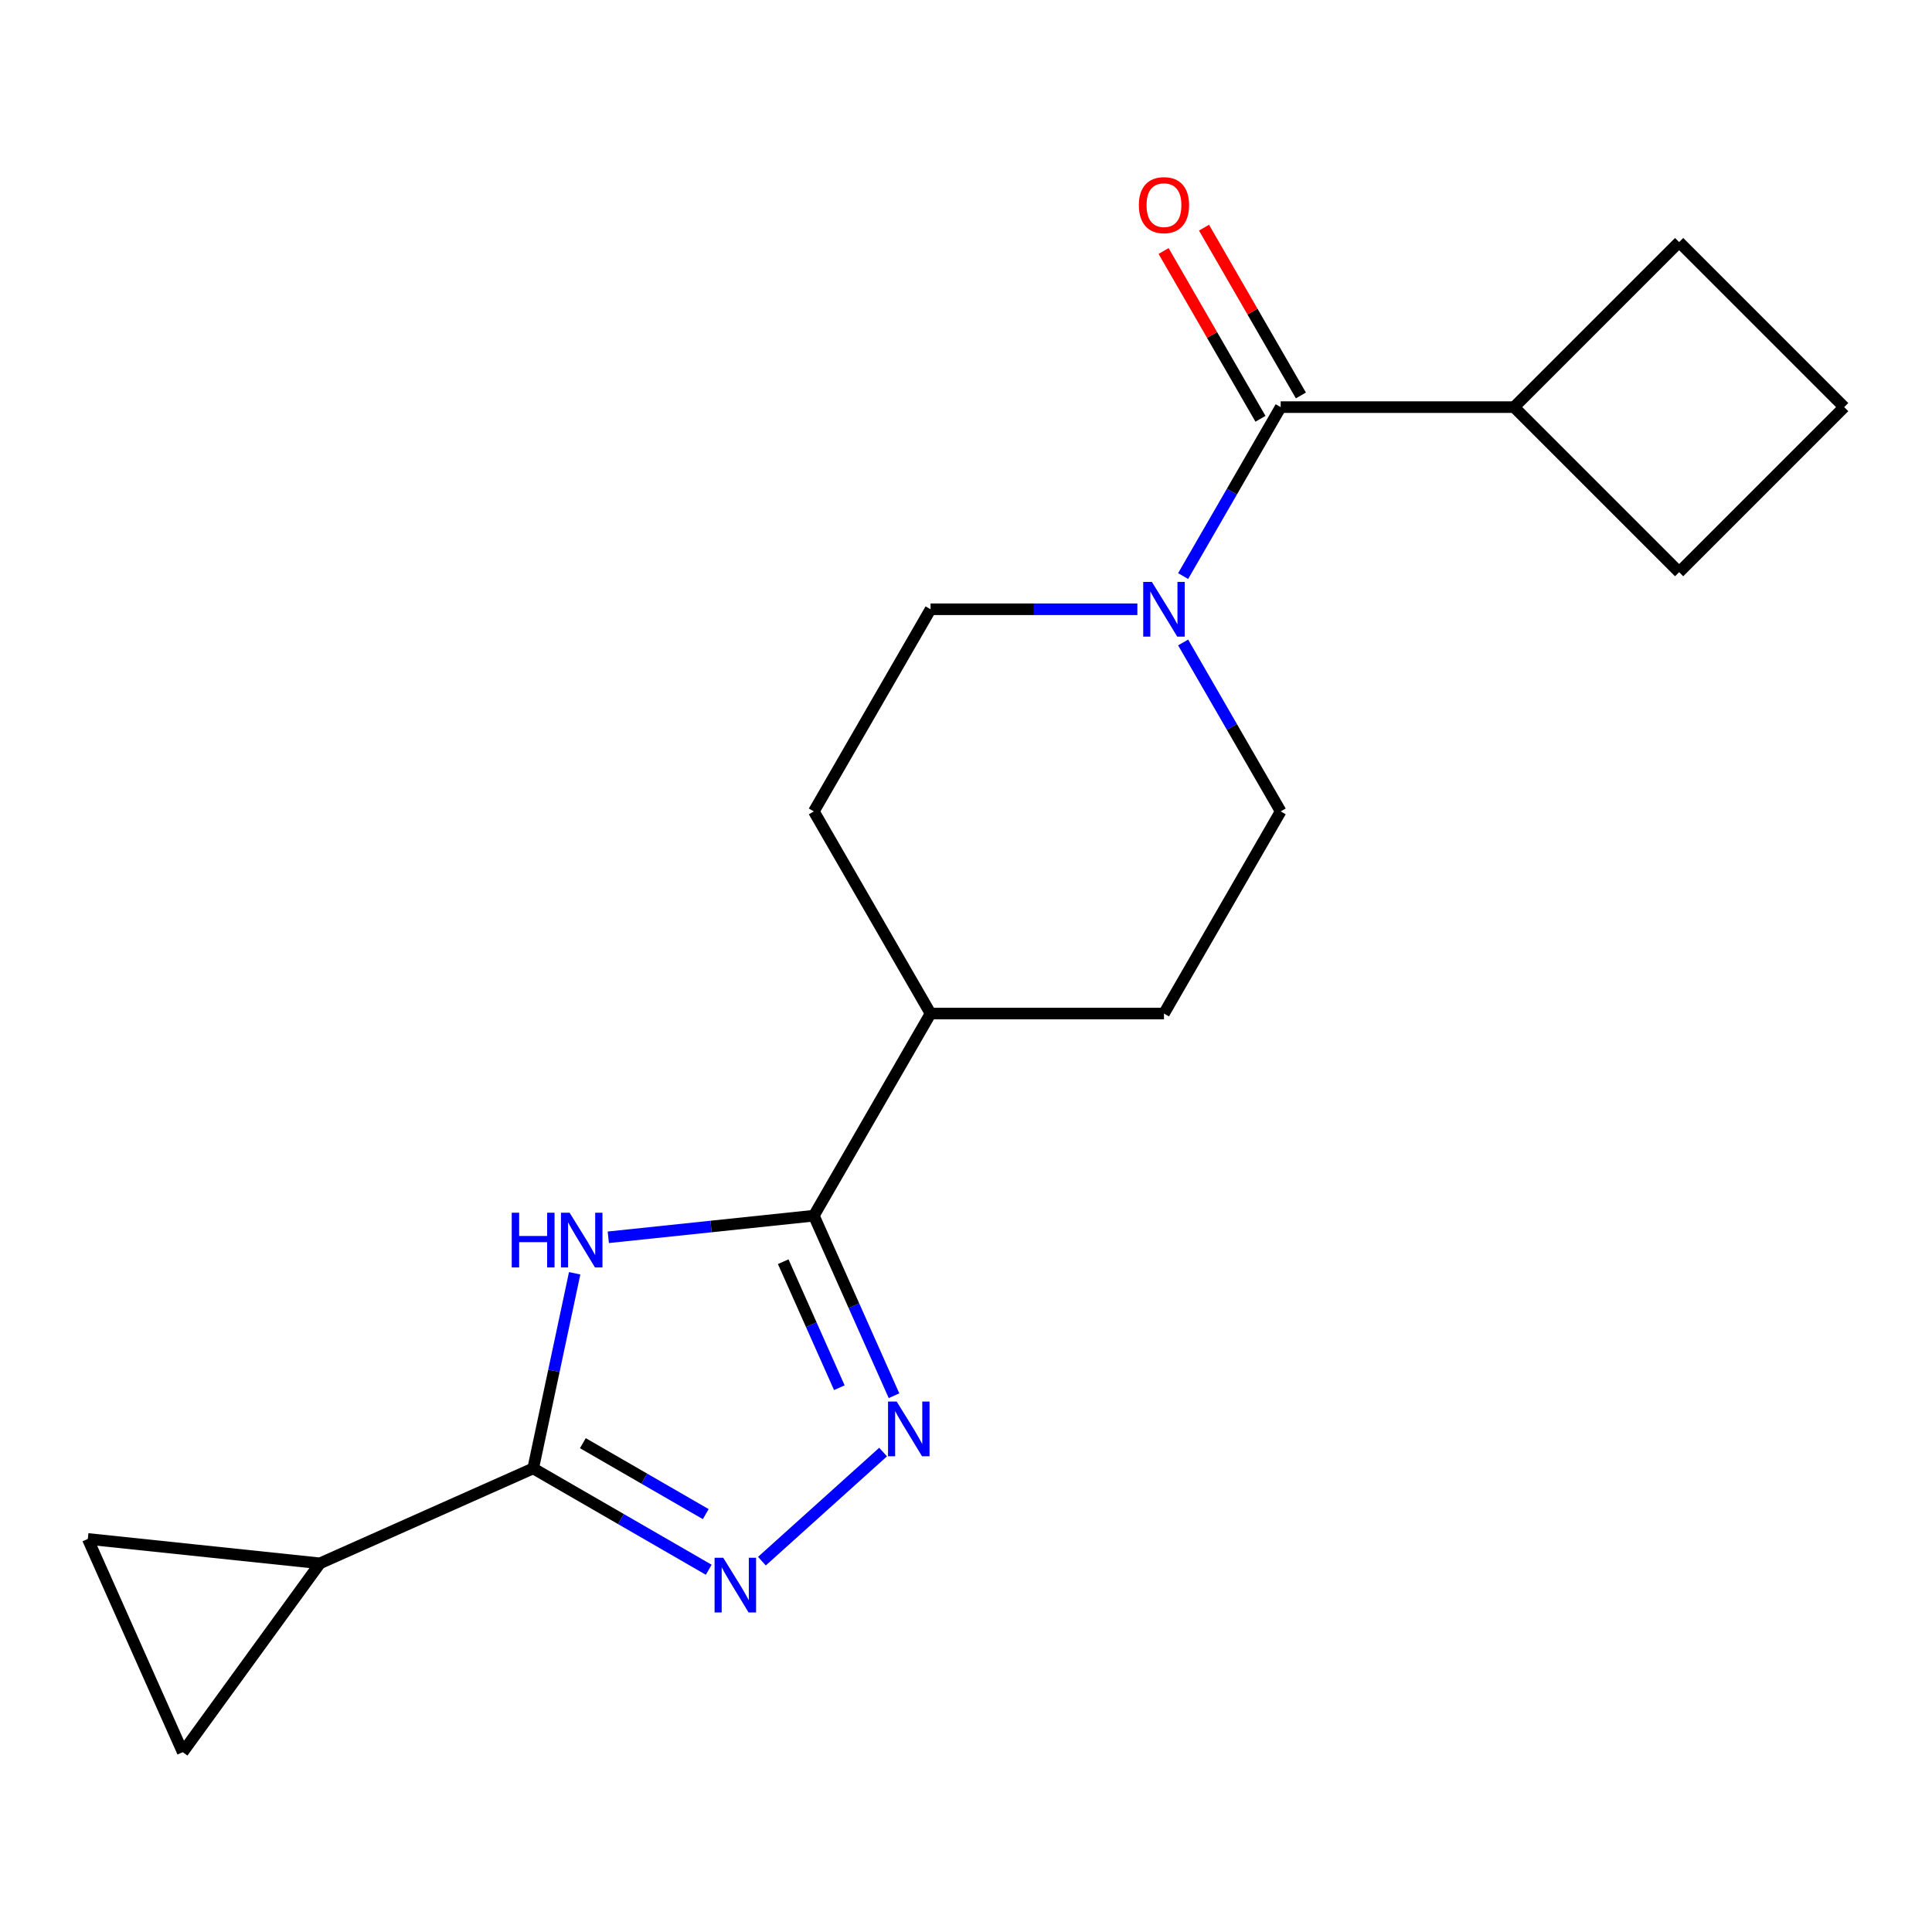 <?xml version='1.0' encoding='iso-8859-1'?>
<svg version='1.1' baseProfile='full'
              xmlns='http://www.w3.org/2000/svg'
                      xmlns:rdkit='http://www.rdkit.org/xml'
                      xmlns:xlink='http://www.w3.org/1999/xlink'
                  xml:space='preserve'
width='1000px' height='1000px' viewBox='0 0 1000 1000'>
<!-- END OF HEADER -->
<rect style='opacity:1.0;fill:#FFFFFF;stroke:none' width='1000' height='1000' x='0' y='0'> </rect>
<path class='bond-0' d='M 297.443,659.047 L 286.709,709.543' style='fill:none;fill-rule:evenodd;stroke:#0000FF;stroke-width:6px;stroke-linecap:butt;stroke-linejoin:miter;stroke-opacity:1' />
<path class='bond-0' d='M 286.709,709.543 L 275.976,760.04' style='fill:none;fill-rule:evenodd;stroke:#000000;stroke-width:6px;stroke-linecap:butt;stroke-linejoin:miter;stroke-opacity:1' />
<path class='bond-3' d='M 314.855,640.42 L 368.051,634.829' style='fill:none;fill-rule:evenodd;stroke:#0000FF;stroke-width:6px;stroke-linecap:butt;stroke-linejoin:miter;stroke-opacity:1' />
<path class='bond-3' d='M 368.051,634.829 L 421.247,629.238' style='fill:none;fill-rule:evenodd;stroke:#000000;stroke-width:6px;stroke-linecap:butt;stroke-linejoin:miter;stroke-opacity:1' />
<path class='bond-1' d='M 275.976,760.04 L 321.41,786.272' style='fill:none;fill-rule:evenodd;stroke:#000000;stroke-width:6px;stroke-linecap:butt;stroke-linejoin:miter;stroke-opacity:1' />
<path class='bond-1' d='M 321.41,786.272 L 366.843,812.503' style='fill:none;fill-rule:evenodd;stroke:#0000FF;stroke-width:6px;stroke-linecap:butt;stroke-linejoin:miter;stroke-opacity:1' />
<path class='bond-1' d='M 301.687,746.984 L 333.491,765.346' style='fill:none;fill-rule:evenodd;stroke:#000000;stroke-width:6px;stroke-linecap:butt;stroke-linejoin:miter;stroke-opacity:1' />
<path class='bond-1' d='M 333.491,765.346 L 365.295,783.708' style='fill:none;fill-rule:evenodd;stroke:#0000FF;stroke-width:6px;stroke-linecap:butt;stroke-linejoin:miter;stroke-opacity:1' />
<path class='bond-6' d='M 275.976,760.04 L 165.607,809.18' style='fill:none;fill-rule:evenodd;stroke:#000000;stroke-width:6px;stroke-linecap:butt;stroke-linejoin:miter;stroke-opacity:1' />
<path class='bond-19' d='M 394.364,808.057 L 457.089,751.58' style='fill:none;fill-rule:evenodd;stroke:#0000FF;stroke-width:6px;stroke-linecap:butt;stroke-linejoin:miter;stroke-opacity:1' />
<path class='bond-2' d='M 462.737,722.427 L 441.992,675.832' style='fill:none;fill-rule:evenodd;stroke:#0000FF;stroke-width:6px;stroke-linecap:butt;stroke-linejoin:miter;stroke-opacity:1' />
<path class='bond-2' d='M 441.992,675.832 L 421.247,629.238' style='fill:none;fill-rule:evenodd;stroke:#000000;stroke-width:6px;stroke-linecap:butt;stroke-linejoin:miter;stroke-opacity:1' />
<path class='bond-2' d='M 434.44,718.276 L 419.918,685.66' style='fill:none;fill-rule:evenodd;stroke:#0000FF;stroke-width:6px;stroke-linecap:butt;stroke-linejoin:miter;stroke-opacity:1' />
<path class='bond-2' d='M 419.918,685.66 L 405.396,653.044' style='fill:none;fill-rule:evenodd;stroke:#000000;stroke-width:6px;stroke-linecap:butt;stroke-linejoin:miter;stroke-opacity:1' />
<path class='bond-9' d='M 421.247,629.238 L 481.654,524.61' style='fill:none;fill-rule:evenodd;stroke:#000000;stroke-width:6px;stroke-linecap:butt;stroke-linejoin:miter;stroke-opacity:1' />
<path class='bond-4' d='M 588.707,315.354 L 535.18,315.354' style='fill:none;fill-rule:evenodd;stroke:#0000FF;stroke-width:6px;stroke-linecap:butt;stroke-linejoin:miter;stroke-opacity:1' />
<path class='bond-4' d='M 535.18,315.354 L 481.654,315.354' style='fill:none;fill-rule:evenodd;stroke:#000000;stroke-width:6px;stroke-linecap:butt;stroke-linejoin:miter;stroke-opacity:1' />
<path class='bond-5' d='M 612.387,298.173 L 637.631,254.45' style='fill:none;fill-rule:evenodd;stroke:#0000FF;stroke-width:6px;stroke-linecap:butt;stroke-linejoin:miter;stroke-opacity:1' />
<path class='bond-5' d='M 637.631,254.45 L 662.875,210.726' style='fill:none;fill-rule:evenodd;stroke:#000000;stroke-width:6px;stroke-linecap:butt;stroke-linejoin:miter;stroke-opacity:1' />
<path class='bond-21' d='M 612.387,332.534 L 637.631,376.258' style='fill:none;fill-rule:evenodd;stroke:#0000FF;stroke-width:6px;stroke-linecap:butt;stroke-linejoin:miter;stroke-opacity:1' />
<path class='bond-21' d='M 637.631,376.258 L 662.875,419.982' style='fill:none;fill-rule:evenodd;stroke:#000000;stroke-width:6px;stroke-linecap:butt;stroke-linejoin:miter;stroke-opacity:1' />
<path class='bond-12' d='M 673.337,204.685 L 648.267,161.261' style='fill:none;fill-rule:evenodd;stroke:#000000;stroke-width:6px;stroke-linecap:butt;stroke-linejoin:miter;stroke-opacity:1' />
<path class='bond-12' d='M 648.267,161.261 L 623.196,117.837' style='fill:none;fill-rule:evenodd;stroke:#FF0000;stroke-width:6px;stroke-linecap:butt;stroke-linejoin:miter;stroke-opacity:1' />
<path class='bond-12' d='M 652.412,216.767 L 627.341,173.343' style='fill:none;fill-rule:evenodd;stroke:#000000;stroke-width:6px;stroke-linecap:butt;stroke-linejoin:miter;stroke-opacity:1' />
<path class='bond-12' d='M 627.341,173.343 L 602.27,129.919' style='fill:none;fill-rule:evenodd;stroke:#FF0000;stroke-width:6px;stroke-linecap:butt;stroke-linejoin:miter;stroke-opacity:1' />
<path class='bond-13' d='M 662.875,210.726 L 783.689,210.726' style='fill:none;fill-rule:evenodd;stroke:#000000;stroke-width:6px;stroke-linecap:butt;stroke-linejoin:miter;stroke-opacity:1' />
<path class='bond-7' d='M 165.607,809.18 L 94.594,906.92' style='fill:none;fill-rule:evenodd;stroke:#000000;stroke-width:6px;stroke-linecap:butt;stroke-linejoin:miter;stroke-opacity:1' />
<path class='bond-8' d='M 165.607,809.18 L 45.455,796.551' style='fill:none;fill-rule:evenodd;stroke:#000000;stroke-width:6px;stroke-linecap:butt;stroke-linejoin:miter;stroke-opacity:1' />
<path class='bond-20' d='M 94.594,906.92 L 45.455,796.551' style='fill:none;fill-rule:evenodd;stroke:#000000;stroke-width:6px;stroke-linecap:butt;stroke-linejoin:miter;stroke-opacity:1' />
<path class='bond-14' d='M 481.654,524.61 L 602.468,524.61' style='fill:none;fill-rule:evenodd;stroke:#000000;stroke-width:6px;stroke-linecap:butt;stroke-linejoin:miter;stroke-opacity:1' />
<path class='bond-15' d='M 481.654,524.61 L 421.247,419.982' style='fill:none;fill-rule:evenodd;stroke:#000000;stroke-width:6px;stroke-linecap:butt;stroke-linejoin:miter;stroke-opacity:1' />
<path class='bond-10' d='M 662.875,419.982 L 602.468,524.61' style='fill:none;fill-rule:evenodd;stroke:#000000;stroke-width:6px;stroke-linecap:butt;stroke-linejoin:miter;stroke-opacity:1' />
<path class='bond-11' d='M 481.654,315.354 L 421.247,419.982' style='fill:none;fill-rule:evenodd;stroke:#000000;stroke-width:6px;stroke-linecap:butt;stroke-linejoin:miter;stroke-opacity:1' />
<path class='bond-17' d='M 783.689,210.726 L 869.117,125.297' style='fill:none;fill-rule:evenodd;stroke:#000000;stroke-width:6px;stroke-linecap:butt;stroke-linejoin:miter;stroke-opacity:1' />
<path class='bond-18' d='M 783.689,210.726 L 869.117,296.154' style='fill:none;fill-rule:evenodd;stroke:#000000;stroke-width:6px;stroke-linecap:butt;stroke-linejoin:miter;stroke-opacity:1' />
<path class='bond-16' d='M 954.545,210.726 L 869.117,296.154' style='fill:none;fill-rule:evenodd;stroke:#000000;stroke-width:6px;stroke-linecap:butt;stroke-linejoin:miter;stroke-opacity:1' />
<path class='bond-22' d='M 954.545,210.726 L 869.117,125.297' style='fill:none;fill-rule:evenodd;stroke:#000000;stroke-width:6px;stroke-linecap:butt;stroke-linejoin:miter;stroke-opacity:1' />
<path  class='atom-0' d='M 264.874 627.706
L 268.714 627.706
L 268.714 639.746
L 283.194 639.746
L 283.194 627.706
L 287.034 627.706
L 287.034 656.026
L 283.194 656.026
L 283.194 642.946
L 268.714 642.946
L 268.714 656.026
L 264.874 656.026
L 264.874 627.706
' fill='#0000FF'/>
<path  class='atom-0' d='M 294.834 627.706
L 304.114 642.706
Q 305.034 644.186, 306.514 646.866
Q 307.994 649.546, 308.074 649.706
L 308.074 627.706
L 311.834 627.706
L 311.834 656.026
L 307.954 656.026
L 297.994 639.626
Q 296.834 637.706, 295.594 635.506
Q 294.394 633.306, 294.034 632.626
L 294.034 656.026
L 290.354 656.026
L 290.354 627.706
L 294.834 627.706
' fill='#0000FF'/>
<path  class='atom-2' d='M 374.344 806.287
L 383.624 821.287
Q 384.544 822.767, 386.024 825.447
Q 387.504 828.127, 387.584 828.287
L 387.584 806.287
L 391.344 806.287
L 391.344 834.607
L 387.464 834.607
L 377.504 818.207
Q 376.344 816.287, 375.104 814.087
Q 373.904 811.887, 373.544 811.207
L 373.544 834.607
L 369.864 834.607
L 369.864 806.287
L 374.344 806.287
' fill='#0000FF'/>
<path  class='atom-3' d='M 464.126 725.447
L 473.406 740.447
Q 474.326 741.927, 475.806 744.607
Q 477.286 747.287, 477.366 747.447
L 477.366 725.447
L 481.126 725.447
L 481.126 753.767
L 477.246 753.767
L 467.286 737.367
Q 466.126 735.447, 464.886 733.247
Q 463.686 731.047, 463.326 730.367
L 463.326 753.767
L 459.646 753.767
L 459.646 725.447
L 464.126 725.447
' fill='#0000FF'/>
<path  class='atom-5' d='M 596.208 301.194
L 605.488 316.194
Q 606.408 317.674, 607.888 320.354
Q 609.368 323.034, 609.448 323.194
L 609.448 301.194
L 613.208 301.194
L 613.208 329.514
L 609.328 329.514
L 599.368 313.114
Q 598.208 311.194, 596.968 308.994
Q 595.768 306.794, 595.408 306.114
L 595.408 329.514
L 591.728 329.514
L 591.728 301.194
L 596.208 301.194
' fill='#0000FF'/>
<path  class='atom-13' d='M 589.468 106.178
Q 589.468 99.378, 592.828 95.578
Q 596.188 91.778, 602.468 91.778
Q 608.748 91.778, 612.108 95.578
Q 615.468 99.378, 615.468 106.178
Q 615.468 113.058, 612.068 116.978
Q 608.668 120.858, 602.468 120.858
Q 596.228 120.858, 592.828 116.978
Q 589.468 113.098, 589.468 106.178
M 602.468 117.658
Q 606.788 117.658, 609.108 114.778
Q 611.468 111.858, 611.468 106.178
Q 611.468 100.618, 609.108 97.818
Q 606.788 94.978, 602.468 94.978
Q 598.148 94.978, 595.788 97.778
Q 593.468 100.578, 593.468 106.178
Q 593.468 111.898, 595.788 114.778
Q 598.148 117.658, 602.468 117.658
' fill='#FF0000'/>
</svg>

